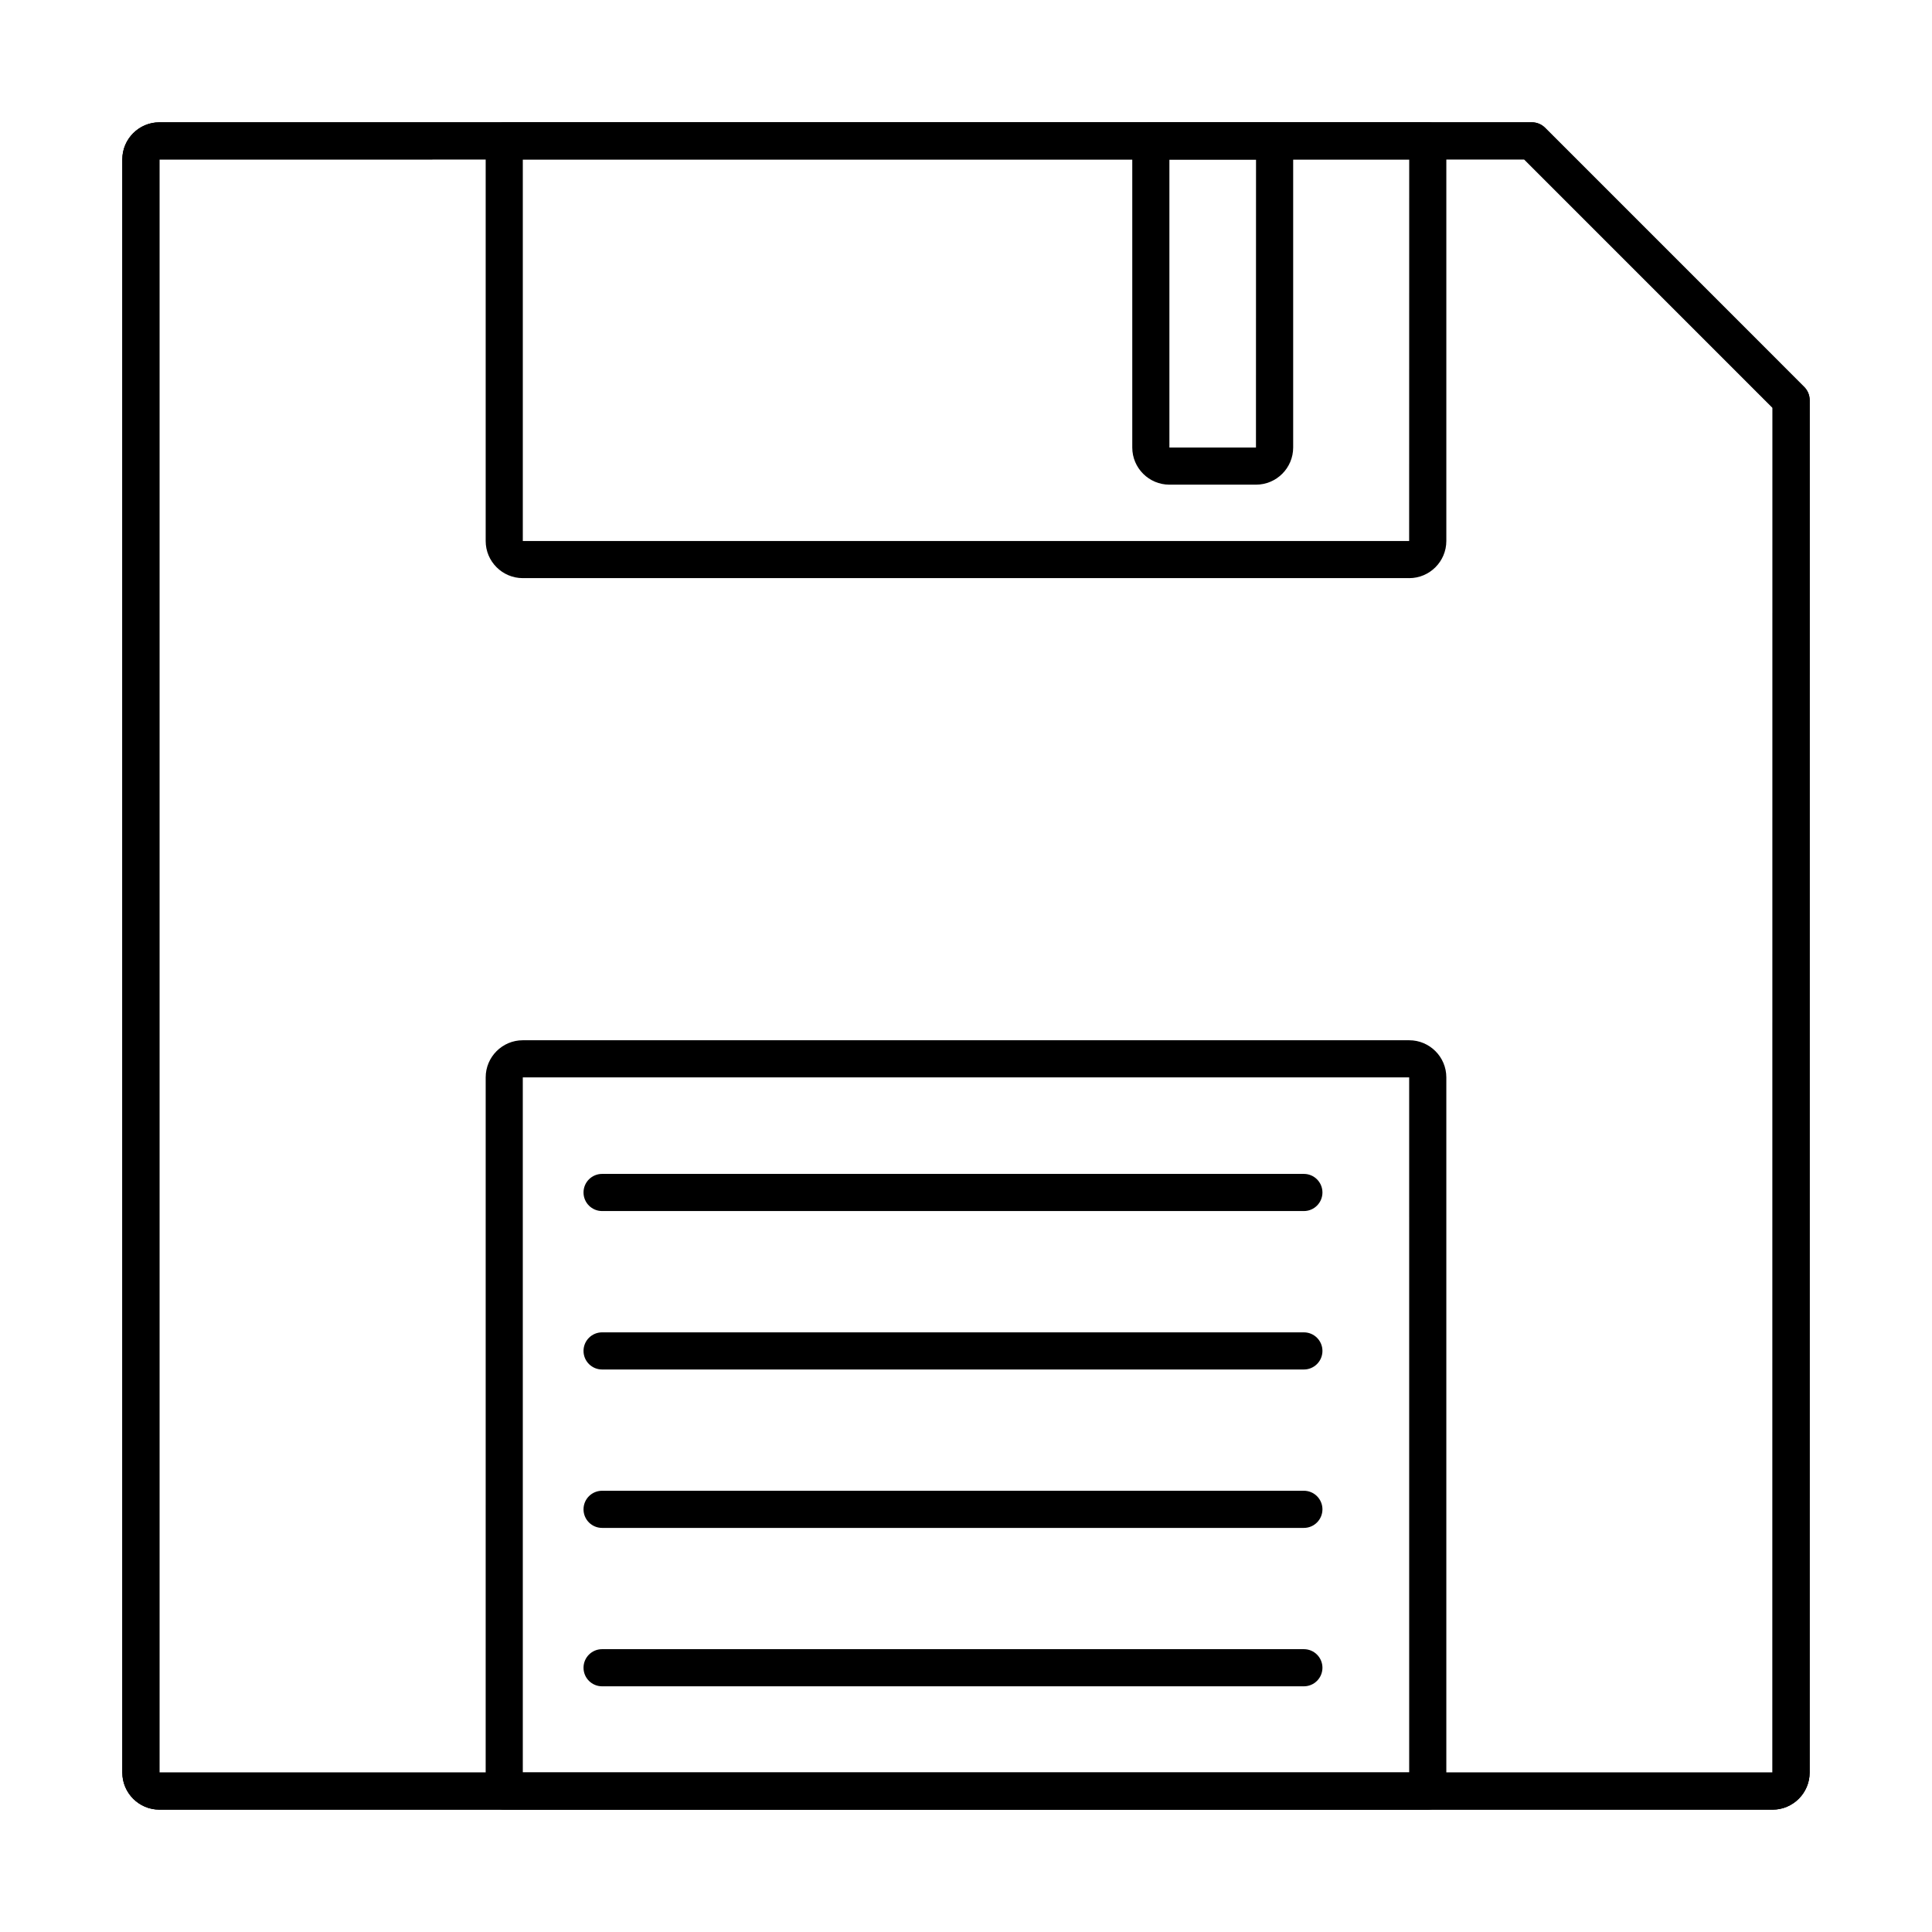 <?xml version="1.0" encoding="UTF-8"?>
<!-- Uploaded to: ICON Repo, www.iconrepo.com, Generator: ICON Repo Mixer Tools -->
<svg fill="#000000" width="800px" height="800px" version="1.1" viewBox="144 144 512 512" xmlns="http://www.w3.org/2000/svg">
 <g>
  <path d="m613.74 623.58h-427.49c-5.426 0-9.84-4.414-9.84-9.84v-427.49c0-5.426 4.414-9.84 9.84-9.84h363.72c1.305 0 2.555 0.52 3.481 1.441l68.691 68.703c0.922 0.922 1.441 2.172 1.441 3.477l-0.004 363.71c0 5.426-4.414 9.84-9.84 9.84zm-427.49-437.33v427.49h427.48l0.016-361.67-65.812-65.82z"/>
  <path d="m613.74 623.58h-427.49c-5.426 0-9.84-4.414-9.84-9.84v-427.49c0-5.426 4.414-9.84 9.84-9.84h363.72c1.305 0 2.555 0.52 3.481 1.441l68.691 68.703c0.922 0.922 1.441 2.172 1.441 3.477l-0.004 363.71c0 5.426-4.414 9.84-9.84 9.84zm-427.49-437.33v427.49h427.48l0.016-361.67-65.812-65.82z"/>
  <path d="m517.45 297.21h-234.9c-5.426 0-9.84-4.414-9.84-9.84v-106.04c0-2.719 2.203-4.922 4.922-4.922h244.74c2.719 0 4.922 2.203 4.922 4.922v106.04c-0.004 5.43-4.418 9.844-9.844 9.844zm-234.9-110.96v101.12h234.89l0.016-101.12z"/>
  <path d="m522.37 623.58h-244.74c-2.719 0-4.922-2.203-4.922-4.922l0.004-189.14c0-5.426 4.414-9.84 9.84-9.84h234.9c5.426 0 9.84 4.414 9.84 9.84v189.14c0 2.715-2.203 4.918-4.922 4.918zm-239.82-9.84h234.9l-0.004-184.22h-234.9z"/>
  <path d="m476.86 272.44h-22.957c-5.426 0-9.84-4.414-9.84-9.84v-81.27c0-2.719 2.203-4.922 4.922-4.922h32.797c2.719 0 4.922 2.203 4.922 4.922v81.27c-0.004 5.426-4.418 9.84-9.844 9.84zm-22.957-86.188v76.348h22.941l0.016-76.348z"/>
  <path d="m489.54 464.94h-185.98c-2.719 0-4.922-2.203-4.922-4.922s2.203-4.922 4.922-4.922h185.98c2.719 0 4.922 2.203 4.922 4.922-0.004 2.723-2.203 4.922-4.922 4.922z"/>
  <path d="m489.54 506.93h-185.98c-2.719 0-4.922-2.203-4.922-4.922s2.203-4.922 4.922-4.922h185.98c2.719 0 4.922 2.203 4.922 4.922-0.004 2.723-2.203 4.922-4.922 4.922z"/>
  <path d="m489.54 548.91h-185.98c-2.719 0-4.922-2.203-4.922-4.922s2.203-4.922 4.922-4.922h185.98c2.719 0 4.922 2.203 4.922 4.922-0.004 2.719-2.203 4.922-4.922 4.922z"/>
  <path d="m489.54 590.89h-185.98c-2.719 0-4.922-2.203-4.922-4.922s2.203-4.922 4.922-4.922h185.98c2.719 0 4.922 2.203 4.922 4.922-0.004 2.719-2.203 4.922-4.922 4.922z"/>
 </g>
</svg>
